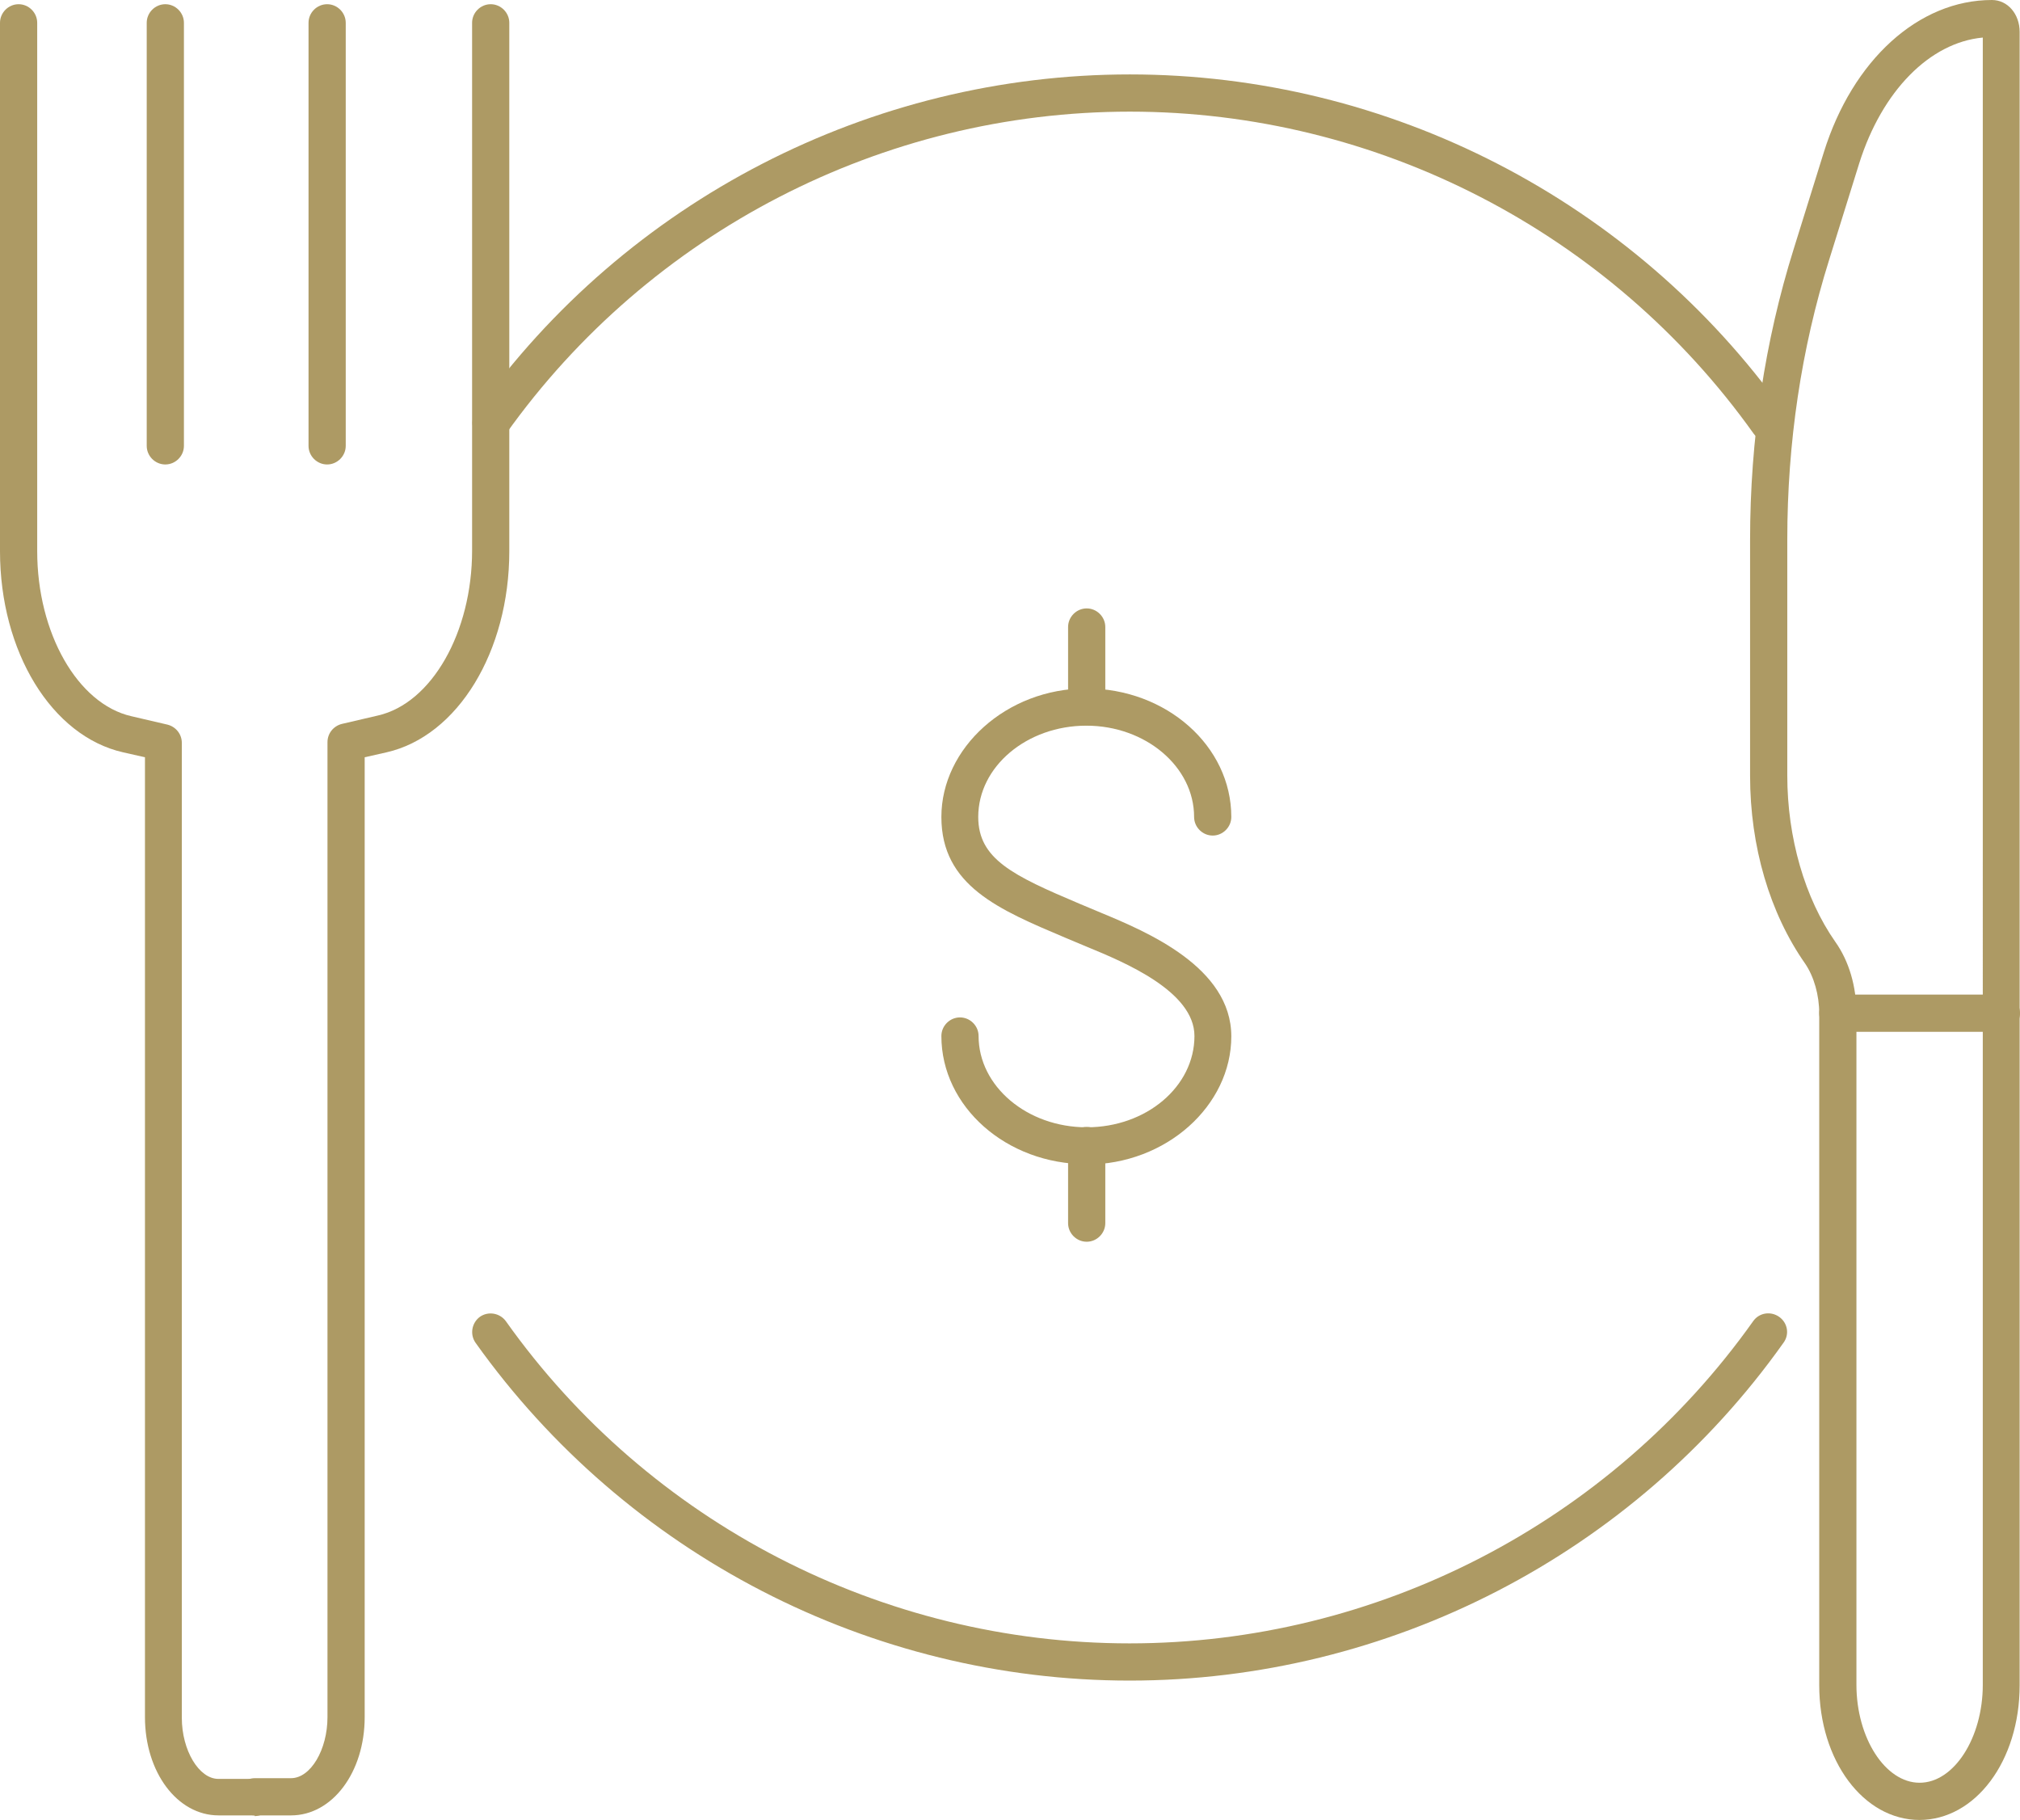 <?xml version="1.0" encoding="UTF-8"?>
<svg xmlns="http://www.w3.org/2000/svg" version="1.1" xmlns:xlink="http://www.w3.org/1999/xlink" viewBox="0 0 57.55 51.84">
  <defs>
    <style>
      .cls-1 {
        fill: none;
      }

      .cls-2 {
        clip-path: url(#clippath);
      }

      .cls-3 {
        fill: #ad9a64;
      }
    </style>
    <clipPath id="clippath">
      <rect class="cls-1" width="57.55" height="51.84"/>
    </clipPath>
  </defs>
  <!-- Generator: Adobe Illustrator 28.6.0, SVG Export Plug-In . SVG Version: 1.2.0 Build 709)  -->
  <g>
    <g id="Ebene_1">
      <g class="cls-2">
        <path class="cls-3" d="M7.26,51.71h-1.03c-1.18,0-2.1-1.23-2.1-2.8v-27.34l-.62-.14C1.47,20.97,0,18.56,0,15.7V.65C0,.36.24.12.53.12s.53.24.53.53v15.05c0,2.33,1.15,4.35,2.68,4.7l1.03.24c.24.06.41.27.41.52v27.77c0,.93.49,1.74,1.04,1.74h1.03c.29,0,.53.24.53.53s-.24.53-.53.53"/>
        <path class="cls-3" d="M8.29,51.71h-1.03c-.29,0-.53-.24-.53-.53s.24-.53.53-.53h1.03c.56,0,1.04-.81,1.04-1.74v-27.77c0-.25.17-.46.41-.52l1.03-.24c1.53-.35,2.68-2.37,2.68-4.7V.65c0-.29.24-.53.53-.53s.53.24.53.53v15.05c0,2.86-1.47,5.27-3.5,5.73l-.62.14v27.34c0,1.57-.92,2.8-2.1,2.8"/>
        <path class="cls-3" d="M4.71,13.23c-.29,0-.53-.24-.53-.53V.65c0-.29.24-.53.53-.53s.53.24.53.53v12.05c0,.29-.24.53-.53.53"/>
        <path class="cls-3" d="M9.32,13.23c-.29,0-.53-.24-.53-.53V.65c0-.29.24-.53.53-.53s.53.24.53.53v12.05c0,.29-.24.53-.53.53"/>
        <path class="cls-3" d="M56.49,1.07c-1.51.14-2.87,1.52-3.52,3.58l-.86,2.76c-.79,2.52-1.19,5.2-1.19,7.96v6.72c0,1.77.5,3.5,1.37,4.74.39.55.6,1.27.6,2.03v19.13c0,1.51.82,2.79,1.8,2.79s1.8-1.28,1.8-2.79V1.07ZM54.69,51.84c-1.6,0-2.86-1.69-2.86-3.84v-19.13c0-.53-.15-1.05-.4-1.42-1.01-1.44-1.57-3.34-1.57-5.35v-6.72c0-2.87.42-5.66,1.24-8.28l.86-2.76c.82-2.63,2.7-4.34,4.79-4.34.45,0,.79.4.79.91v47.09c0,2.16-1.26,3.84-2.86,3.84"/>
        <path class="cls-3" d="M57.02,29.39h-4.66c-.29,0-.53-.24-.53-.53s.24-.53.53-.53h4.66c.29,0,.53.24.53.53s-.24.53-.53.53"/>
        <path class="cls-3" d="M32.19,47.87c-7.39,0-14.35-3.6-18.64-9.62-.17-.24-.11-.57.12-.74.24-.17.57-.11.74.12,4.08,5.75,10.73,9.18,17.77,9.18s13.69-3.43,17.77-9.18c.17-.24.5-.29.74-.12.24.17.3.5.12.74-4.28,6.03-11.25,9.62-18.63,9.62"/>
        <path class="cls-3" d="M50.39,12.57c-.17,0-.33-.08-.43-.22-4.09-5.74-10.73-9.17-17.77-9.17s-13.68,3.43-17.77,9.17c-.17.24-.5.29-.74.12-.24-.17-.29-.5-.12-.74,4.28-6.02,11.25-9.61,18.63-9.61s14.35,3.59,18.64,9.61c.17.24.11.57-.12.74-.09.07-.2.1-.31.1"/>
        <path class="cls-3" d="M30.95,33.16c-2.28,0-4.13-1.64-4.13-3.65,0-.29.24-.53.53-.53s.53.24.53.53c0,1.43,1.38,2.6,3.08,2.6s3.07-1.16,3.07-2.6c0-1.27-1.99-2.1-3.06-2.54l-.62-.26c-1.89-.8-3.53-1.48-3.53-3.44s1.85-3.66,4.13-3.66,4.13,1.64,4.13,3.66c0,.29-.24.53-.53.53s-.53-.24-.53-.53c0-1.43-1.38-2.6-3.07-2.6s-3.08,1.16-3.08,2.6c0,1.2.99,1.67,2.88,2.47l.62.26c1.3.54,3.71,1.55,3.71,3.52s-1.85,3.65-4.13,3.65"/>
        <path class="cls-3" d="M30.96,35.37c-.29,0-.53-.24-.53-.53v-2.21c0-.29.24-.53.53-.53s.53.24.53.53v2.21c0,.29-.24.53-.53.53"/>
        <path class="cls-3" d="M30.96,20.66c-.29,0-.53-.24-.53-.53v-2.27c0-.29.24-.53.53-.53s.53.24.53.53v2.27c0,.29-.24.53-.53.53"/>
      </g>
    </g>
  </g>
</svg>